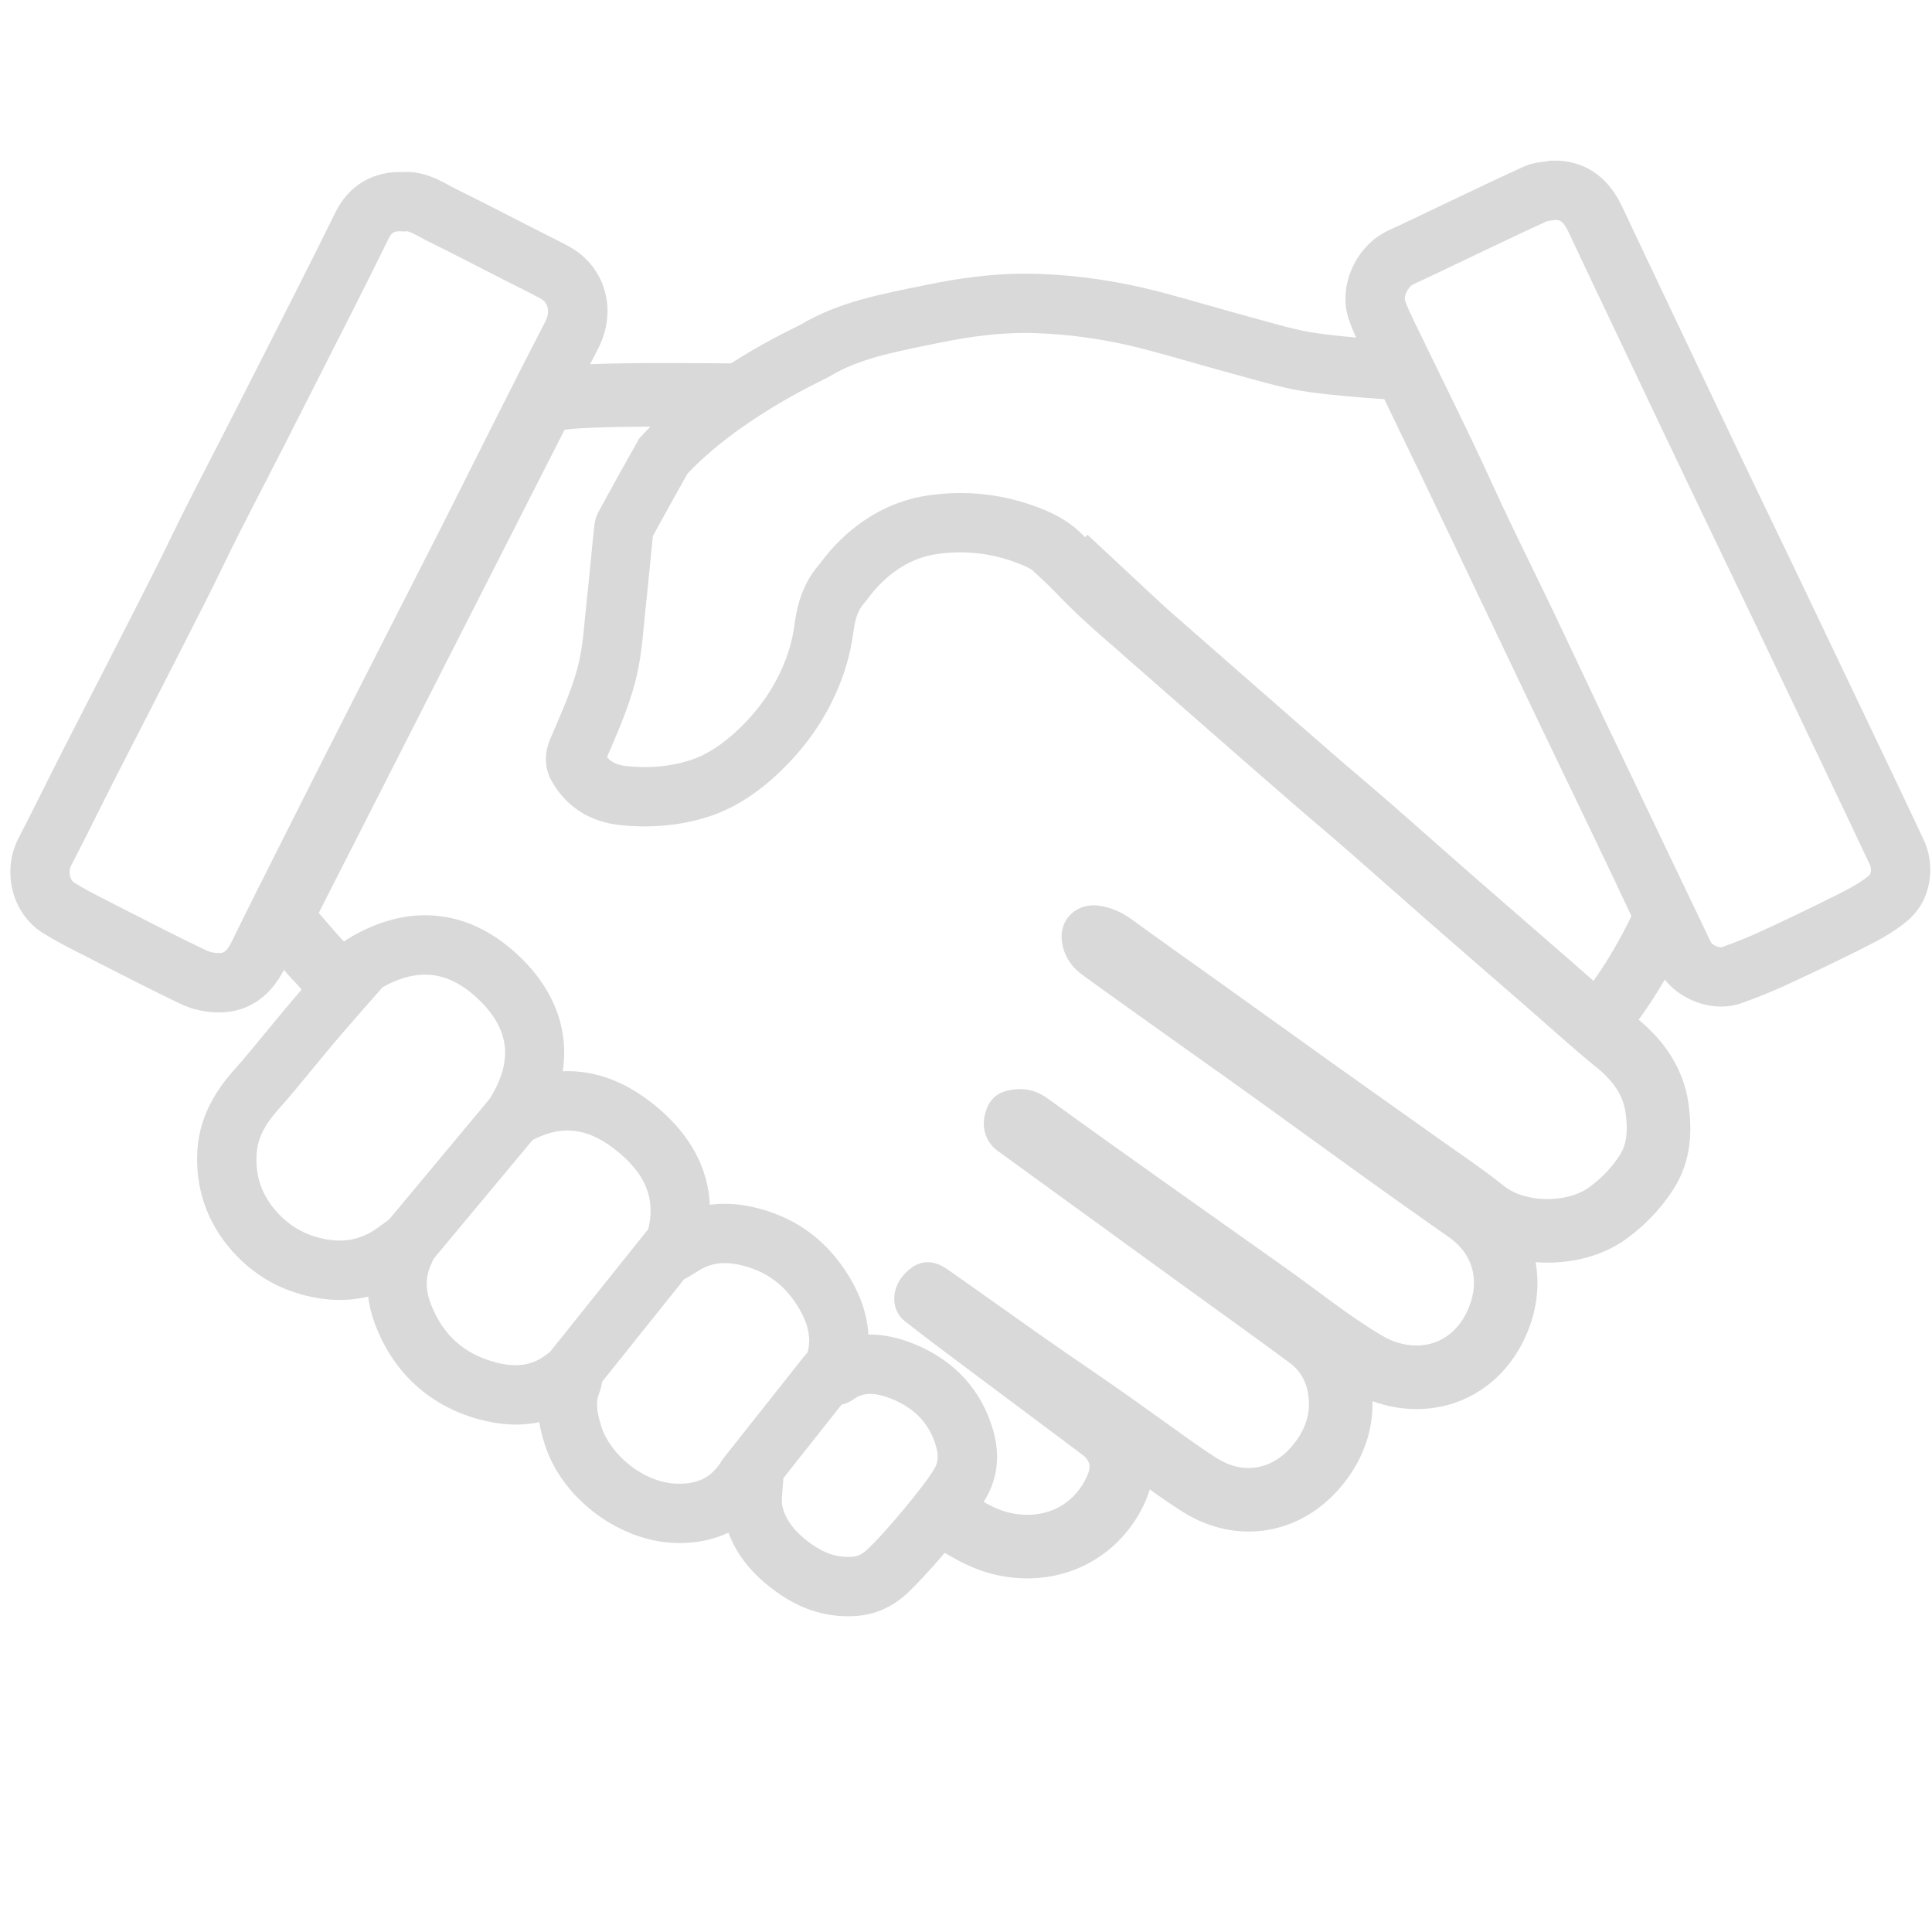 <?xml version="1.0" encoding="UTF-8"?> <svg xmlns="http://www.w3.org/2000/svg" xmlns:xlink="http://www.w3.org/1999/xlink" width="900" zoomAndPan="magnify" viewBox="0 0 675 675" height="900" preserveAspectRatio="xMidYMid meet" version="1.0"><defs><clipPath id="18024f0c4b"><path d="M 68.758 319.68 L 348.605 319.68 L 348.605 564.684 L 68.758 564.684 Z M 68.758 319.68 " clip-rule="nonzero"></path></clipPath><clipPath id="0475f115b0"><path d="M 470.02 56.121 L 674.41 56.121 L 674.41 352 L 470.02 352 Z M 470.02 56.121 " clip-rule="nonzero"></path></clipPath></defs><path fill="#d9d9d9" d="M 233.449 126.836 C 206.453 126.836 198.156 127.559 193.938 128.195 C 186.84 129.258 180.699 133.688 177.441 140.086 L 91.57 308.883 C 87.504 316.871 88.637 326.512 94.445 333.344 C 100.055 339.941 101.547 341.562 103.18 343.277 C 104.035 344.18 105.004 345.203 110.094 351.191 C 110.414 351.562 110.742 351.926 111.086 352.277 C 111.461 352.664 111.812 353.023 112.176 353.406 C 112.77 352.387 113.398 351.398 114.094 350.461 C 115.129 349.074 116.434 347.82 117.887 346.695 C 117.996 346.438 118.094 346.172 118.215 345.91 C 119.309 344.141 120.402 342.363 121.496 340.594 C 122.938 338.832 124.574 337.32 126.371 336.047 C 116.273 324.191 122.363 331.883 111.363 318.953 L 197.242 150.156 C 202.801 149.324 216.992 149.043 233.449 149.043 C 238.047 149.043 242.828 149.066 247.641 149.102 C 248.879 147.727 250.25 146.484 251.727 145.426 C 253.426 137.562 259.297 130.004 266.73 127.105 C 255.812 126.949 244.137 126.836 233.449 126.836 " fill-opacity="1" fill-rule="nonzero"></path><path fill="#d9d9d9" d="M 590.109 387 C 588.305 370.863 578.59 361.215 571.434 355.359 C 566.199 351.07 561.117 346.582 555.73 341.82 C 553.266 339.645 550.805 337.473 548.328 335.312 C 544.312 331.82 540.293 328.332 536.273 324.844 C 529.043 318.57 521.82 312.293 514.613 305.996 C 509.977 301.941 505.359 297.863 500.738 293.793 C 495.766 289.395 490.617 284.852 485.504 280.391 C 481.965 277.301 478.383 274.25 474.918 271.297 C 471.93 268.754 468.84 266.121 465.867 263.535 C 457.164 255.984 448.324 248.25 439.781 240.77 L 434.617 236.254 C 425.879 228.613 417.145 220.957 408.41 213.293 C 406.613 211.715 395.039 200.938 379.965 186.848 C 379.195 187.664 378.387 188.422 377.547 189.098 C 369 195.969 358.605 194.66 350.289 189.496 C 370.531 208.445 391.043 227.602 393.766 229.988 C 402.504 237.66 411.246 245.324 419.996 252.977 C 430.422 262.098 440.848 271.223 451.309 280.309 C 457.805 285.949 464.414 291.465 470.898 297.125 C 480.629 305.621 490.27 314.215 499.992 322.719 C 511.219 332.531 522.496 342.285 533.746 352.07 C 541.605 358.914 549.312 365.945 557.367 372.547 C 562.902 377.078 567.207 382.023 568.039 389.469 C 568.602 394.473 568.68 399.371 565.848 403.695 C 562.961 408.098 559.363 411.848 555.004 414.965 C 551.363 417.574 546.02 418.934 540.629 418.934 C 535 418.934 529.316 417.449 525.434 414.344 C 517.66 408.121 509.332 402.594 501.219 396.809 C 489.379 388.371 477.492 379.996 465.66 371.551 C 451.848 361.688 438.074 351.781 424.277 341.902 C 414.832 335.141 405.32 328.465 395.941 321.605 C 392.25 318.906 388.422 317.008 383.793 316.406 C 383.223 316.336 382.656 316.301 382.098 316.301 C 375.426 316.301 370.293 321.508 370.961 328.402 C 371.469 333.621 374.113 337.664 378.234 340.66 C 388.613 348.199 399.082 355.621 409.527 363.078 C 418.348 369.371 427.219 375.605 436.016 381.926 C 449.297 391.477 462.508 401.117 475.793 410.66 C 485.852 417.879 495.938 425.066 506.09 432.152 C 515.934 439.02 516.781 449.312 512.555 458.238 C 508.727 466.324 502.023 470.098 494.863 470.098 C 490.809 470.098 486.609 468.887 482.711 466.566 C 471.062 459.629 460.43 450.984 449.336 443.113 C 435.047 432.969 420.719 422.863 406.434 412.703 C 393.055 403.188 379.66 393.691 366.391 384.031 C 363.277 381.766 360.113 380.504 356.414 380.504 C 355.91 380.504 355.395 380.527 354.863 380.578 C 349.113 381.098 345.938 383.332 344.336 388.527 C 342.719 393.773 344.324 399.008 348.605 402.117 C 369.613 417.383 390.625 432.633 411.645 447.879 C 424.68 457.332 437.785 466.676 450.727 476.25 C 454.938 479.367 456.941 483.973 457.277 489.207 C 457.648 495.098 455.508 500.195 451.887 504.676 C 447.539 510.051 442.031 512.887 436.227 512.887 C 432.605 512.887 428.867 511.785 425.219 509.508 C 419.531 505.957 414.148 501.914 408.664 498.043 C 402.828 493.926 397.074 489.688 391.215 485.598 C 382.746 479.684 374.176 473.926 365.719 467.996 C 354.152 459.887 342.684 451.641 331.102 443.543 C 328.652 441.824 326.324 440.98 324.098 440.98 C 321.16 440.98 318.395 442.465 315.758 445.395 C 311.223 450.438 311.301 457.789 316.102 461.566 C 321.977 466.191 327.957 470.688 333.941 475.176 C 348.621 486.176 363.336 497.129 378.012 508.129 C 380.863 510.27 381.297 512.383 379.82 515.668 C 375.719 524.848 367.664 529.246 358.953 529.246 C 356.453 529.246 353.891 528.883 351.359 528.16 C 346.113 526.672 341.426 523.23 336.477 520.711 C 336.227 520.582 334.754 519.449 332.473 517.664 C 332.508 517.863 332.555 518.055 332.59 518.266 C 333.562 524.707 331.039 531.117 327.281 536.195 C 326.441 537.316 325.422 538.352 324.301 539.301 C 325.133 539.855 325.668 540.125 326.383 540.496 C 327.449 541.035 328.707 541.766 330.051 542.539 C 334.062 544.863 339.062 547.754 345.289 549.531 C 349.797 550.809 354.395 551.457 358.953 551.457 C 376.957 551.457 392.723 541.219 400.094 524.742 C 400.746 523.285 401.277 521.828 401.699 520.363 C 405.43 523.031 409.289 525.75 413.461 528.344 C 420.527 532.766 428.406 535.094 436.227 535.094 C 448.879 535.094 460.57 529.254 469.152 518.645 C 476.191 509.945 479.754 499.918 479.516 489.543 C 484.504 491.363 489.695 492.305 494.863 492.305 C 511.223 492.305 525.348 483.125 532.629 467.746 C 536.84 458.848 538.051 449.598 536.512 440.992 C 537.871 441.094 539.246 441.141 540.629 441.141 C 550.918 441.141 560.613 438.262 567.934 433.02 C 574.492 428.332 580.039 422.559 584.418 415.871 C 591.176 405.559 591.012 395.027 590.109 387 " fill-opacity="1" fill-rule="nonzero"></path><path fill="#d9d9d9" d="M 358.254 95.598 C 346.594 95.598 335.066 97.18 323.605 99.539 C 308.016 102.75 293.367 105.32 279.68 113.445 C 278.262 114.277 244.621 129.426 223.297 153.238 C 218.508 161.707 213.781 170.207 209.137 178.75 C 208.371 180.156 207.844 181.809 207.668 183.402 C 206.699 192.297 205.953 201.215 204.957 210.105 C 204.09 217.883 203.793 225.855 201.781 233.344 C 199.52 241.762 195.789 249.812 192.359 257.879 C 190.094 263.219 190.062 268.324 192.938 273.234 C 198.27 282.328 206.523 287.227 216.844 288.293 C 219.664 288.582 222.492 288.73 225.316 288.73 C 232.828 288.73 240.277 287.668 247.473 285.348 C 256.949 282.301 265.109 276.672 272.328 269.812 C 279.684 262.82 285.773 254.855 290.355 245.781 C 293.891 238.777 296.418 231.465 297.719 223.668 C 298.457 219.254 298.633 214.535 301.836 210.84 C 303.137 209.348 304.238 207.68 305.543 206.188 C 311.281 199.625 318.465 194.941 326.957 193.637 C 329.809 193.199 332.672 192.98 335.523 192.98 C 342.082 192.98 348.609 194.141 354.922 196.508 C 358.223 197.746 361.41 199.098 363.934 201.824 C 368.195 206.434 372.551 210.984 377.133 215.281 C 382.527 220.344 388.203 225.109 393.766 229.988 C 402.504 237.66 411.246 245.324 419.996 252.977 C 430.422 262.098 440.848 271.223 451.309 280.309 C 457.805 285.949 464.414 291.465 470.898 297.125 C 480.629 305.621 490.27 314.215 499.992 322.719 C 511.219 332.531 522.496 342.285 533.746 352.07 C 541.605 358.914 549.312 365.945 557.367 372.547 C 557.566 372.707 557.789 372.781 558.051 372.781 C 560.855 372.781 567.289 363.719 574.812 353.008 C 580.953 344.27 587.473 332.238 591.73 322.434 C 592.301 321.125 592.367 319.133 591.781 317.859 C 587.098 307.594 582.234 297.414 577.363 287.234 C 569.688 271.164 561.941 255.137 554.262 239.078 C 546.293 222.402 538.367 205.703 530.414 189.016 C 525.469 178.641 520.535 168.254 515.562 157.887 C 509.789 145.883 503.973 133.891 498.172 121.902 C 497.367 120.219 496.223 119.531 494.16 119.391 C 482.824 118.605 471.441 117.996 460.199 116.434 C 452.484 115.359 444.934 112.961 437.375 110.93 C 426.727 108.066 416.172 104.855 405.512 102.051 C 391.383 98.332 376.977 96.145 362.375 95.664 C 361 95.617 359.625 95.598 358.254 95.598 Z M 358.254 116.324 C 359.41 116.324 360.566 116.348 361.695 116.383 C 374.465 116.801 387.434 118.727 400.23 122.098 C 405.742 123.543 411.418 125.164 416.902 126.73 C 421.816 128.129 426.902 129.574 431.996 130.945 C 433.543 131.363 435.086 131.793 436.637 132.227 C 443.152 134.047 449.898 135.926 457.348 136.969 C 466.242 138.199 475.059 138.871 483.641 139.453 L 484.438 141.109 C 488.594 149.691 492.746 158.277 496.875 166.871 C 500.727 174.883 504.543 182.91 508.367 190.93 L 511.703 197.938 C 514.492 203.789 517.281 209.648 520.066 215.5 C 525.223 226.348 530.379 237.184 535.562 248.02 C 539.414 256.082 543.289 264.137 547.164 272.199 C 551 280.188 554.84 288.176 558.664 296.168 C 562.398 303.984 566.234 312.004 569.988 320.09 C 566.328 327.621 561.844 335.406 557.848 341.094 C 557.246 341.949 556.574 342.91 555.863 343.914 C 555.492 343.59 555.125 343.262 554.746 342.93 C 552.289 340.758 549.832 338.59 547.355 336.438 C 543.344 332.941 539.324 329.457 535.309 325.961 C 528.078 319.688 520.844 313.41 513.637 307.105 C 508.996 303.051 504.375 298.973 499.762 294.898 C 494.781 290.508 489.633 285.965 484.531 281.508 C 480.996 278.426 477.418 275.375 473.953 272.426 C 470.969 269.875 467.879 267.242 464.895 264.66 C 456.18 257.086 447.336 249.348 438.777 241.863 L 433.645 237.371 C 424.898 229.723 416.168 222.066 407.434 214.41 C 405.824 212.992 404.207 211.59 402.59 210.188 C 398.625 206.75 394.883 203.504 391.309 200.156 C 386.801 195.934 382.441 191.301 379.145 187.746 C 373.055 181.164 365.719 178.414 362.195 177.09 C 353.625 173.879 344.648 172.25 335.523 172.25 C 331.637 172.25 327.703 172.551 323.82 173.145 C 311.031 175.102 299.316 181.816 289.926 192.559 C 288.812 193.836 287.902 195.027 287.176 195.988 C 286.805 196.473 286.387 197.016 286.184 197.254 C 279.512 204.945 278.266 213.461 277.531 218.543 C 277.453 219.117 277.371 219.688 277.273 220.25 C 276.359 225.723 274.582 231.02 271.848 236.445 C 268.488 243.109 263.844 249.277 258.051 254.781 C 252.281 260.262 246.738 263.809 241.125 265.613 C 236.207 267.199 230.887 268 225.316 268 C 223.238 268 221.105 267.891 218.961 267.672 C 215.461 267.309 213.477 266.18 212.059 264.527 C 212.395 263.758 212.723 262.988 213.055 262.219 C 216.23 254.855 219.508 247.242 221.801 238.723 C 223.766 231.414 224.43 224.246 225.016 217.926 C 225.195 216 225.363 214.176 225.559 212.414 C 226.098 207.625 226.559 202.828 227.012 198.191 C 227.359 194.598 227.715 190.891 228.105 187.27 C 231.98 180.156 236.035 172.852 240.18 165.5 C 250.984 154.031 267.719 142.43 287.602 132.66 C 288.734 132.105 289.426 131.762 290.258 131.27 C 299.941 125.523 311.254 123.215 324.348 120.547 L 327.789 119.844 C 339.438 117.441 349.121 116.324 358.254 116.324 " fill-opacity="1" fill-rule="nonzero"></path><g clip-path="url(#18024f0c4b)"><path fill="#d9d9d9" d="M 300.762 482.074 C 300.754 482.086 300.754 482.09 300.75 482.098 C 300.754 482.09 300.754 482.086 300.762 482.074 Z M 291.992 490.98 C 291.988 490.98 291.988 490.98 291.98 490.98 C 291.988 490.98 291.988 490.98 291.992 490.98 Z M 263.031 503.418 C 263.449 503.418 263.867 503.441 264.289 503.492 C 267.777 503.914 270.812 506.078 272.352 509.234 C 273.941 512.504 273.75 515.312 273.68 516.371 C 273.621 517.82 273.508 519.172 273.391 520.473 C 273.219 522.484 273.039 524.562 273.266 525.777 C 274.051 529.957 276.508 533.742 280.773 537.34 C 286.664 542.312 291.906 544.324 297.789 543.898 C 299.559 543.766 300.992 543.113 302.594 541.711 C 308.453 536.574 323.73 518.223 326.633 512.828 C 327.402 511.398 328.148 509.277 327.09 505.516 C 324.832 497.516 319.703 492.012 311.414 488.691 C 304.094 485.766 300.57 487.176 298.094 488.953 C 295.41 490.867 292.691 490.977 291.766 491.004 C 288.723 491.277 285.707 490.195 283.531 488.039 C 281.305 485.828 280.199 482.723 280.523 479.598 L 280.535 479.375 C 280.574 478.391 280.648 476.555 281.473 474.48 C 283.074 470.426 284.137 464.578 278.094 455.418 C 273.34 448.211 266.914 443.797 258.445 441.93 C 252.598 440.637 248.051 441.332 243.703 444.191 C 243.039 444.629 242.344 445.039 241.438 445.578 L 240.164 446.328 C 236.387 448.59 231.59 448.223 228.207 445.406 C 224.824 442.586 223.586 437.941 225.125 433.82 C 229.742 421.43 227.074 411.887 216.484 402.887 C 205.754 393.766 195.918 392.602 184.582 399.109 C 180.438 401.492 175.203 400.73 171.906 397.266 C 168.617 393.805 168.121 388.539 170.703 384.52 C 179.27 371.191 178.32 360.121 167.715 349.664 C 157.207 339.312 146.359 337.785 133.676 344.914 C 121.086 359.156 117.359 363.621 115.742 365.559 L 115.012 366.43 C 112.824 369.016 110.68 371.633 108.535 374.25 C 104.914 378.664 101.172 383.227 97.23 387.637 C 92.316 393.125 89.98 397.918 89.656 403.172 C 89.145 411.5 91.801 418.492 97.77 424.543 C 102.621 429.465 108.445 432.305 115.586 433.234 C 120.754 433.918 125.469 432.941 129.992 430.273 C 131.012 429.672 132.109 428.867 133.508 427.844 C 134.32 427.254 135.176 426.629 136.113 425.969 C 139.656 423.484 144.375 423.453 147.945 425.914 C 151.516 428.371 153.18 432.785 152.121 436.988 C 152.039 437.289 151.992 437.543 151.949 437.754 C 151.762 438.625 151.484 439.938 150.758 441.426 C 148.586 445.871 148.539 450.594 150.625 455.852 C 154.746 466.289 161.906 472.82 172.496 475.805 C 180.387 478.031 186.223 477.125 191.422 472.871 C 192.156 472.266 192.812 471.832 193.5 471.367 C 193.789 471.172 194.137 470.941 194.559 470.652 C 198.012 468.262 202.562 468.191 206.086 470.477 C 209.613 472.762 211.406 476.945 210.641 481.074 C 210.551 481.543 210.496 481.941 210.445 482.293 C 210.266 483.504 210.047 485.008 209.34 486.742 C 208.133 489.719 208.363 493.047 210.168 498.605 C 213.223 508.008 224.688 518.195 236.879 518.379 C 243.473 518.438 247.746 516.527 251.164 511.871 C 252.148 510.531 253.164 509.355 254.062 508.32 C 254.41 507.922 254.746 507.527 255.078 507.129 C 257.062 504.758 259.984 503.418 263.031 503.418 Z M 296.188 564.684 C 286 564.684 276.555 560.902 267.406 553.176 C 261.238 547.977 256.918 542.035 254.508 535.465 C 249.254 537.988 243.25 539.219 236.57 539.102 C 216.824 538.812 196.562 523.832 190.449 505.008 C 189.652 502.555 188.883 499.812 188.391 496.863 C 181.77 498.293 174.574 497.93 166.875 495.758 C 150.113 491.027 137.828 479.863 131.344 463.473 C 129.965 459.98 129.062 456.477 128.645 453 C 123.578 454.23 118.312 454.496 112.902 453.793 C 101.176 452.258 91.117 447.32 83.016 439.102 C 72.957 428.902 68.098 416.039 68.965 401.898 C 69.574 391.957 73.766 382.766 81.785 373.812 C 85.426 369.734 88.863 365.547 92.508 361.105 C 94.723 358.402 96.938 355.703 99.191 353.035 L 99.824 352.277 C 101.691 350.047 105.574 345.391 119.25 329.934 C 119.953 329.148 120.762 328.473 121.656 327.93 C 143.074 315.008 164.602 317.488 182.266 334.902 C 193.926 346.402 198.77 360.082 196.621 374.27 C 208.09 373.789 219.328 378.098 229.91 387.09 C 241.348 396.812 247.434 408.289 248 420.934 C 252.742 420.285 257.73 420.535 262.922 421.684 C 276.711 424.734 287.637 432.242 295.395 444 C 300.309 451.441 302.977 458.891 303.391 466.262 C 308.336 466.188 313.602 467.238 319.125 469.449 C 333.383 475.156 343.035 485.684 347.039 499.895 C 349.34 508.051 348.617 515.707 344.891 522.641 C 340.16 531.441 322.859 551.516 316.246 557.305 C 311.277 561.66 305.586 564.102 299.328 564.57 C 298.273 564.652 297.227 564.684 296.188 564.684 " fill-opacity="1" fill-rule="nonzero"></path></g><path fill="#d9d9d9" d="M 142.449 444.809 C 140.113 444.809 137.762 444.023 135.82 442.41 C 131.426 438.742 130.832 432.207 134.492 427.809 L 171.508 383.391 C 175.176 378.992 181.711 378.398 186.105 382.066 C 190.504 385.727 191.098 392.262 187.438 396.656 L 150.422 441.078 C 148.367 443.543 145.422 444.809 142.449 444.809 " fill-opacity="1" fill-rule="nonzero"></path><path fill="#d9d9d9" d="M 200.195 489.23 C 197.922 489.23 195.641 488.488 193.723 486.961 C 189.258 483.383 188.531 476.855 192.109 472.391 L 227.648 427.973 C 231.223 423.5 237.746 422.777 242.211 426.352 C 246.68 429.926 247.41 436.449 243.832 440.922 L 208.293 485.344 C 206.246 487.898 203.234 489.23 200.195 489.23 " fill-opacity="1" fill-rule="nonzero"></path><path fill="#d9d9d9" d="M 260.902 526.246 C 258.648 526.246 256.383 525.516 254.477 524.008 C 249.988 520.457 249.23 513.938 252.785 509.449 L 280.918 473.914 C 284.469 469.426 290.992 468.668 295.473 472.219 C 299.961 475.777 300.719 482.289 297.168 486.781 L 269.035 522.32 C 266.988 524.898 263.965 526.246 260.902 526.246 " fill-opacity="1" fill-rule="nonzero"></path><path fill="#d9d9d9" d="M 139.664 80.801 C 137.402 80.801 136.691 81.5 135.711 83.484 C 131.914 91.23 127.859 99.359 123.316 108.344 C 115.387 124.023 107.434 139.691 99.457 155.348 C 97.086 160 94.691 164.645 92.305 169.281 C 89.273 175.16 86.242 181.043 83.258 186.941 C 81.461 190.504 79.711 194.094 77.965 197.688 C 76.266 201.191 74.566 204.691 72.812 208.168 C 67.738 218.23 62.535 228.41 57.496 238.262 L 55.148 242.859 C 52.98 247.094 50.812 251.32 48.637 255.551 C 45.543 261.551 42.453 267.562 39.395 273.59 C 37.457 277.406 35.547 281.234 33.633 285.07 C 30.793 290.773 27.848 296.668 24.84 302.449 C 23.812 304.445 24.34 307.371 25.91 308.363 C 29.508 310.629 33.426 312.617 37.566 314.723 L 44.152 318.09 C 53.34 322.793 62.828 327.656 72.234 332.129 C 73.449 332.707 75.258 333.047 76.844 332.977 C 77.773 332.941 79.047 332.891 80.973 328.957 C 86.816 317.004 92.895 304.949 98.777 293.289 L 103.066 284.762 C 109.816 271.355 116.59 257.965 123.395 244.59 C 127.836 235.848 132.289 227.121 136.746 218.395 C 142.461 207.195 148.176 195.992 153.867 184.785 C 157.586 177.453 161.266 170.109 164.945 162.766 C 167.918 156.828 170.891 150.891 173.887 144.969 C 179.211 134.418 184.887 123.207 190.555 112.277 C 191.973 109.527 191.988 105.996 188.82 104.277 C 186.207 102.859 183.555 101.535 180.746 100.129 C 179.387 99.449 178.016 98.766 176.656 98.078 C 174.008 96.723 171.363 95.363 168.723 94.012 C 162.629 90.875 156.332 87.645 150.125 84.602 C 149.066 84.082 148.02 83.52 146.98 82.953 C 145.336 82.066 142.855 80.73 142.051 80.801 L 141.277 80.871 L 140.496 80.828 C 140.195 80.812 139.918 80.801 139.664 80.801 Z M 76.449 353.711 C 71.863 353.711 67.254 352.711 63.34 350.852 C 53.656 346.246 44.02 341.312 34.703 336.539 L 28.172 333.203 C 23.793 330.977 19.27 328.676 14.863 325.898 C 4.238 319.211 0.469 304.406 6.449 292.895 C 9.375 287.262 12.277 281.441 15.082 275.82 C 17.016 271.941 18.949 268.066 20.914 264.203 C 23.984 258.145 27.09 252.109 30.195 246.062 C 32.367 241.852 34.535 237.641 36.688 233.418 L 39.039 228.82 C 44.066 219 49.254 208.844 54.297 198.84 C 56.004 195.453 57.664 192.043 59.324 188.629 C 61.082 185.016 62.898 181.273 64.762 177.582 C 67.773 171.637 70.824 165.715 73.875 159.793 C 76.254 155.176 78.633 150.559 80.984 145.938 C 88.957 130.301 96.898 114.648 104.816 98.992 C 109.32 90.078 113.34 82.02 117.105 74.348 C 121.812 64.762 130.258 59.73 140.965 60.102 C 147.621 59.746 152.938 62.605 156.848 64.723 C 157.645 65.156 158.441 65.59 159.254 65.984 C 165.633 69.117 172.02 72.398 178.195 75.57 C 180.82 76.918 183.441 78.266 186.074 79.605 C 187.387 80.273 188.703 80.934 190.016 81.594 C 192.852 83.012 195.777 84.473 198.688 86.047 C 211.504 92.988 215.922 108.359 208.961 121.809 C 203.336 132.664 197.91 143.375 192.387 154.312 C 189.402 160.219 186.441 166.137 183.477 172.055 C 179.781 179.426 176.082 186.801 172.352 194.16 C 166.656 205.391 160.938 216.605 155.211 227.82 C 150.758 236.539 146.309 245.258 141.871 253.988 C 135.082 267.336 128.32 280.703 121.59 294.082 L 117.285 302.625 C 111.43 314.219 105.383 326.215 99.598 338.062 C 93.508 350.52 84.293 353.441 77.637 353.691 C 77.238 353.707 76.844 353.711 76.449 353.711 " fill-opacity="1" fill-rule="nonzero"></path><g clip-path="url(#0475f115b0)"><path fill="#d9d9d9" d="M 540.613 77.242 C 534.121 80.176 527.539 83.305 521.172 86.336 L 515.637 88.969 C 513.18 90.129 510.734 91.305 508.285 92.477 C 503.582 94.734 498.727 97.07 493.848 99.297 C 491.855 100.207 490.426 103.637 490.863 104.918 C 491.715 107.406 492.977 110.008 494.305 112.77 L 494.637 113.438 C 497.371 119.098 500.125 124.742 502.879 130.387 C 506.723 138.258 510.566 146.129 514.348 154.031 C 516.621 158.773 518.84 163.598 520.988 168.258 C 522.961 172.551 524.934 176.836 526.961 181.098 C 529.676 186.801 532.441 192.469 535.203 198.145 C 537.785 203.43 540.359 208.723 542.898 214.031 C 546.148 220.836 549.363 227.66 552.578 234.477 C 555.27 240.199 557.965 245.926 560.684 251.633 C 566.523 263.902 572.391 276.152 578.246 288.406 L 589.527 311.988 C 592.281 317.742 595.031 323.496 597.773 329.258 C 598.238 330.109 600.523 331.133 601.523 330.941 C 606.605 329.121 611.148 327.285 615.316 325.359 C 626.039 320.398 634.855 316.148 643.051 312 C 646.375 310.316 650.16 308.27 653.027 305.863 C 653.832 305.191 653.82 303.242 653.391 302.324 C 647.852 290.52 642.129 278.539 636.605 266.949 L 632.051 257.398 C 624.484 241.523 616.918 225.645 609.332 209.781 C 606.195 203.223 603.043 196.676 599.891 190.129 C 596.414 182.898 592.945 175.672 589.484 168.438 C 584.238 157.473 579.027 146.488 573.816 135.504 L 565.117 117.191 C 559.402 105.176 553.691 93.148 548.02 81.102 C 546.234 77.312 544.969 76.863 543.527 76.84 C 543.008 76.918 542.473 76.988 541.949 77.055 C 541.504 77.109 540.918 77.18 540.613 77.242 Z M 601.348 351.676 C 592.324 351.676 582.969 346.367 579.062 338.176 C 576.32 332.43 573.574 326.68 570.82 320.93 L 559.547 297.355 C 553.68 285.086 547.812 272.82 541.973 260.539 C 539.234 254.809 536.527 249.059 533.82 243.309 C 530.625 236.527 527.43 229.742 524.199 222.969 C 521.676 217.711 519.125 212.465 516.57 207.227 C 513.781 201.5 510.988 195.766 508.246 190.02 C 506.176 185.668 504.164 181.289 502.148 176.918 C 500.039 172.324 497.863 167.582 495.652 162.988 C 491.895 155.137 488.07 147.309 484.25 139.484 C 481.484 133.809 478.719 128.141 475.973 122.461 L 475.652 121.797 C 474.102 118.605 472.508 115.301 471.246 111.613 C 467.285 99.98 473.691 85.711 485.242 80.438 C 489.93 78.297 494.699 76.008 499.309 73.789 C 501.789 72.605 504.273 71.406 506.758 70.234 L 512.266 67.621 C 518.809 64.508 525.574 61.285 532.336 58.23 C 535 57.027 537.531 56.715 539.375 56.484 C 539.812 56.426 540.254 56.383 540.68 56.301 L 541.484 56.148 L 542.301 56.125 C 549.891 55.902 560.305 58.539 566.773 72.27 C 572.434 84.293 578.137 96.297 583.84 108.297 L 592.539 126.613 C 597.746 137.582 602.957 148.547 608.184 159.5 C 611.637 166.719 615.102 173.934 618.574 181.141 C 621.73 187.703 624.891 194.27 628.031 200.832 C 635.625 216.711 643.195 232.594 650.766 248.48 L 655.316 258.023 C 660.859 269.637 666.586 281.652 672.156 293.516 C 676.066 301.844 675.324 314.215 666.355 321.746 C 661.871 325.504 656.793 328.273 652.414 330.492 C 643.992 334.754 634.969 339.102 624.02 344.168 C 619.285 346.363 614.176 348.434 608.398 350.496 C 606.148 351.301 603.762 351.676 601.348 351.676 " fill-opacity="1" fill-rule="nonzero"></path></g></svg> 